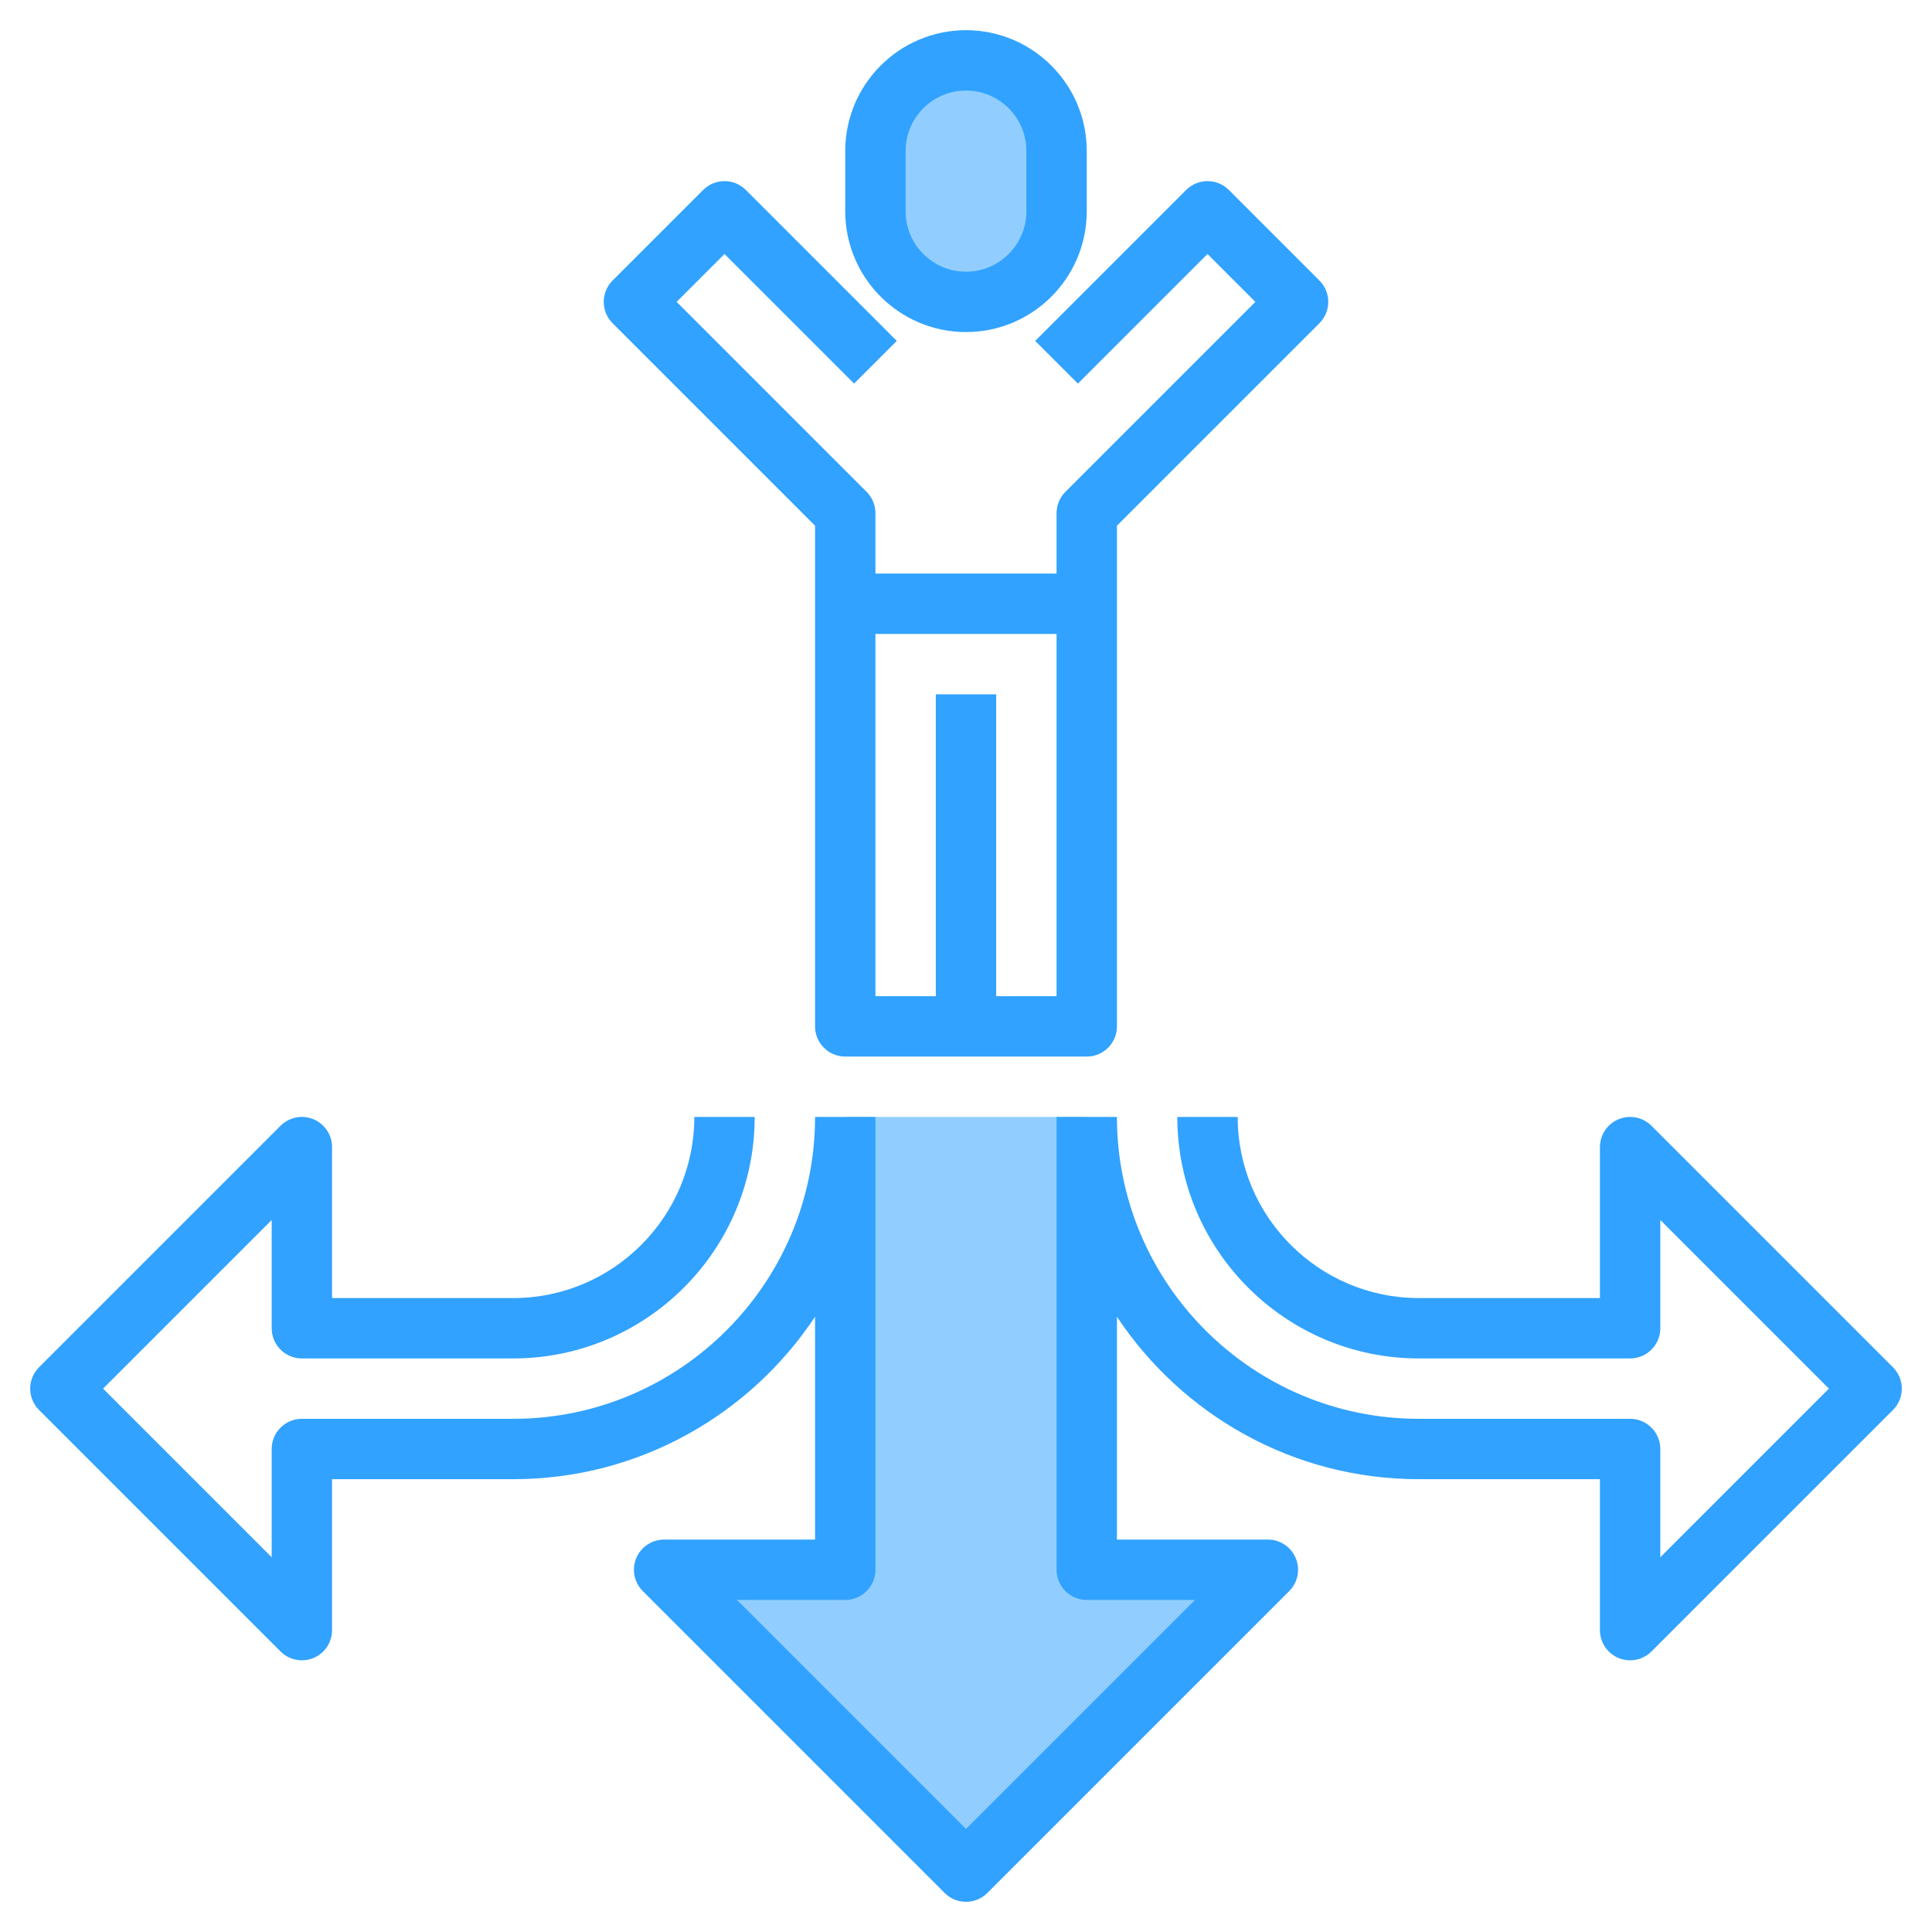 <?xml version="1.0" encoding="UTF-8"?> <svg xmlns="http://www.w3.org/2000/svg" id="Layer_3" height="512px" viewBox="0 0 64 64" width="512px" class=""> <g> <g> <path d="m32 10c-1.657 0-3-1.343-3-3v-2c0-1.657 1.343-3 3-3 1.657 0 3 1.343 3 3v2c0 1.657-1.343 3-3 3z" fill="#f4b2b0" data-original="#F4B2B0" class="active-path" style="fill:#91CEFF" data-old_color="#f4b2b0"></path> <path d="m28 37v15h-6l10 10 10-10h-6v-15" fill="#f4b2b0" data-original="#F4B2B0" class="active-path" style="fill:#91CEFF" data-old_color="#f4b2b0"></path> <g fill="#b3404a"> <path d="m27 17.414v16.586c0 .552.447 1 1 1h8c.553 0 1-.448 1-1v-16.586l6.707-6.707c.391-.391.391-1.023 0-1.414l-3-3c-.391-.391-1.023-.391-1.414 0l-5 5 1.414 1.414 4.293-4.293 1.586 1.586-6.293 6.293c-.188.187-.293.442-.293.707v2h-6v-2c0-.265-.105-.52-.293-.707l-6.293-6.293 1.586-1.586 4.293 4.293 1.414-1.414-5-5c-.391-.391-1.023-.391-1.414 0l-3 3c-.391.391-.391 1.023 0 1.414zm8 3.586v12h-2v-10h-2v10h-2v-12z" data-original="#B3404A" class="" style="fill:#31A2FF" data-old_color="#B3404A"></path> <path d="m32 11c2.206 0 4-1.794 4-4v-2c0-2.206-1.794-4-4-4s-4 1.794-4 4v2c0 2.206 1.794 4 4 4zm-2-6c0-1.103.897-2 2-2s2 .897 2 2v2c0 1.103-.897 2-2 2s-2-.897-2-2z" data-original="#B3404A" class="" style="fill:#31A2FF" data-old_color="#B3404A"></path> <path d="m9.293 54.707c.191.191.447.293.707.293.129 0 .259-.025.383-.076.374-.155.617-.52.617-.924v-5h6c4.172 0 7.849-2.142 10-5.381v7.381h-5c-.404 0-.77.244-.924.617-.155.374-.069.804.217 1.09l10 10c.195.195.451.293.707.293s.512-.098.707-.293l10-10c.286-.286.372-.716.217-1.09-.154-.373-.52-.617-.924-.617h-5v-7.381c2.151 3.239 5.828 5.381 10 5.381h6v5c0 .404.243.769.617.924.124.051.254.076.383.076.26 0 .516-.102.707-.293l8-8c.391-.391.391-1.023 0-1.414l-8-8c-.286-.286-.715-.371-1.09-.217-.374.155-.617.52-.617.924v5h-6c-3.309 0-6-2.691-6-6h-2c0 4.411 3.589 8 8 8h7c.553 0 1-.448 1-1v-3.586l5.586 5.586-5.586 5.586v-3.586c0-.552-.447-1-1-1h-7c-5.514 0-10-4.486-10-10h-2v15c0 .552.447 1 1 1h3.586l-7.586 7.586-7.586-7.586h3.586c.553 0 1-.448 1-1v-15h-2c0 5.514-4.486 10-10 10h-7c-.553 0-1 .448-1 1v3.586l-5.586-5.586 5.586-5.586v3.586c0 .552.447 1 1 1h7c4.411 0 8-3.589 8-8h-2c0 3.309-2.691 6-6 6h-6v-5c0-.404-.243-.769-.617-.924s-.804-.07-1.09.217l-8 8c-.391.391-.391 1.023 0 1.414z" data-original="#B3404A" class="" style="fill:#31A2FF" data-old_color="#B3404A"></path> </g> </g> </g> </svg> 